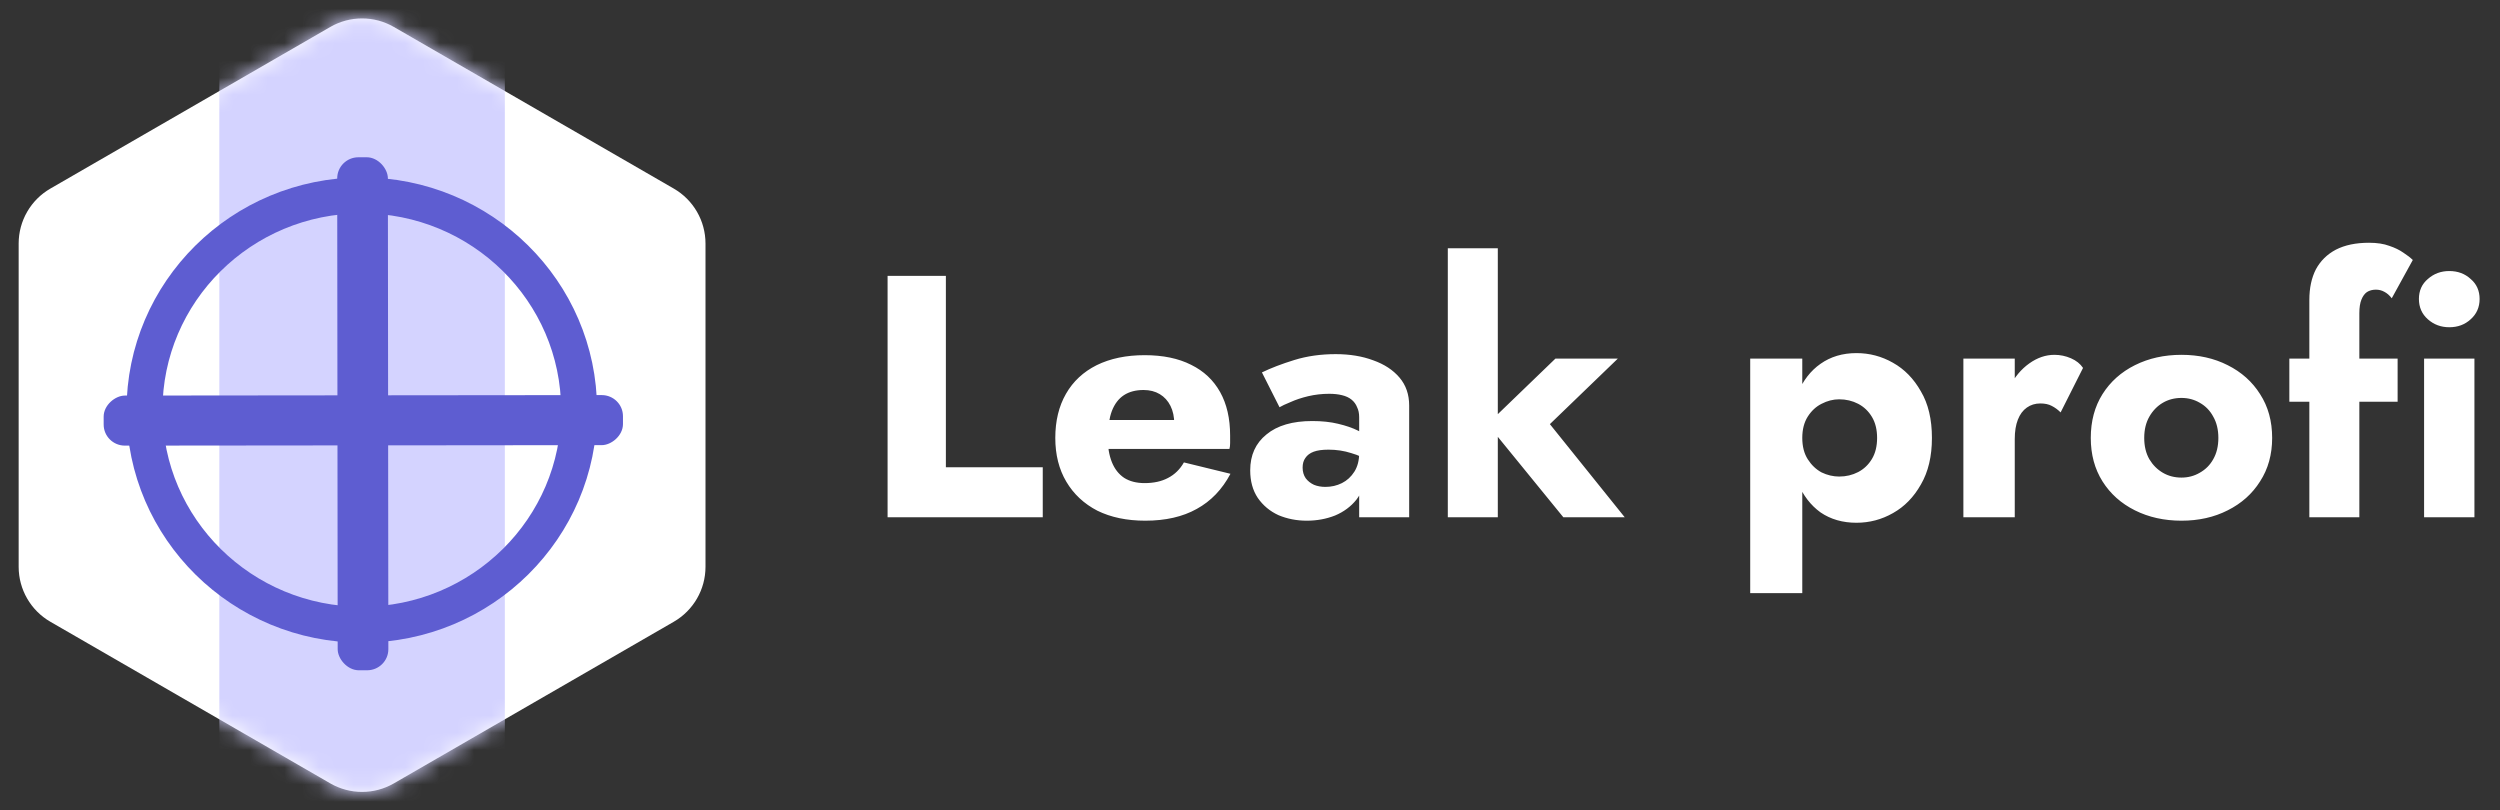 <?xml version="1.0" encoding="UTF-8"?> <svg xmlns="http://www.w3.org/2000/svg" width="145" height="47" viewBox="0 0 145 47" fill="none"><rect x="0" y="0" width="145" height="47" fill="#333333" stroke="none"/> <g clip-path="url(#clip0_8_6388)"> <path d="M51.48 16H54.861V27.1H60.48V30H51.48V16ZM66.427 30.2C65.36 30.2 64.434 30.007 63.647 29.62C62.874 29.22 62.274 28.66 61.847 27.94C61.42 27.22 61.207 26.373 61.207 25.4C61.207 24.413 61.414 23.56 61.827 22.84C62.24 22.12 62.834 21.567 63.607 21.18C64.394 20.793 65.32 20.6 66.387 20.6C67.454 20.6 68.354 20.787 69.087 21.16C69.82 21.52 70.38 22.047 70.767 22.74C71.154 23.433 71.347 24.273 71.347 25.26C71.347 25.407 71.347 25.553 71.347 25.7C71.347 25.833 71.334 25.947 71.307 26.04H62.907V24.36H68.587L67.867 25.28C67.934 25.187 67.987 25.073 68.027 24.94C68.08 24.793 68.107 24.673 68.107 24.58C68.107 24.18 68.034 23.833 67.887 23.54C67.74 23.247 67.534 23.02 67.267 22.86C67 22.7 66.687 22.62 66.327 22.62C65.874 22.62 65.494 22.72 65.187 22.92C64.88 23.12 64.647 23.427 64.487 23.84C64.34 24.24 64.26 24.747 64.247 25.36C64.247 25.92 64.327 26.4 64.487 26.8C64.647 27.2 64.887 27.507 65.207 27.72C65.527 27.92 65.92 28.02 66.387 28.02C66.92 28.02 67.374 27.92 67.747 27.72C68.134 27.52 68.44 27.22 68.667 26.82L71.367 27.48C70.887 28.387 70.234 29.067 69.407 29.52C68.594 29.973 67.6 30.2 66.427 30.2ZM75.552 27.12C75.552 27.36 75.612 27.567 75.732 27.74C75.852 27.9 76.012 28.027 76.212 28.12C76.412 28.2 76.632 28.24 76.872 28.24C77.218 28.24 77.538 28.167 77.832 28.02C78.125 27.873 78.365 27.653 78.552 27.36C78.738 27.067 78.832 26.707 78.832 26.28L79.152 27.48C79.152 28.067 78.992 28.567 78.672 28.98C78.352 29.38 77.938 29.687 77.432 29.9C76.925 30.1 76.378 30.2 75.792 30.2C75.205 30.2 74.658 30.093 74.152 29.88C73.658 29.653 73.258 29.32 72.952 28.88C72.658 28.44 72.512 27.907 72.512 27.28C72.512 26.4 72.825 25.707 73.452 25.2C74.078 24.68 74.965 24.42 76.112 24.42C76.672 24.42 77.172 24.473 77.612 24.58C78.065 24.687 78.452 24.82 78.772 24.98C79.092 25.14 79.332 25.307 79.492 25.48V26.82C79.172 26.58 78.798 26.4 78.372 26.28C77.958 26.147 77.518 26.08 77.052 26.08C76.692 26.08 76.405 26.12 76.192 26.2C75.978 26.28 75.818 26.4 75.712 26.56C75.605 26.707 75.552 26.893 75.552 27.12ZM74.212 23.62L73.192 21.6C73.712 21.347 74.338 21.107 75.072 20.88C75.805 20.653 76.605 20.54 77.472 20.54C78.285 20.54 79.012 20.66 79.652 20.9C80.292 21.127 80.798 21.46 81.172 21.9C81.545 22.34 81.732 22.88 81.732 23.52V30H78.832V24.2C78.832 23.973 78.792 23.78 78.712 23.62C78.645 23.447 78.538 23.3 78.392 23.18C78.245 23.06 78.058 22.973 77.832 22.92C77.618 22.867 77.372 22.84 77.092 22.84C76.678 22.84 76.272 22.887 75.872 22.98C75.485 23.073 75.145 23.187 74.852 23.32C74.558 23.44 74.345 23.54 74.212 23.62ZM83.973 14.4H86.873V30H83.973V14.4ZM90.213 20.8H93.833L89.893 24.6L94.233 30H90.673L86.273 24.6L90.213 20.8ZM104.532 34.4H101.512V20.8H104.532V34.4ZM112.052 25.4C112.052 26.467 111.839 27.367 111.412 28.1C110.999 28.833 110.459 29.387 109.792 29.76C109.139 30.133 108.432 30.32 107.672 30.32C106.872 30.32 106.179 30.12 105.592 29.72C105.019 29.307 104.579 28.733 104.272 28C103.965 27.253 103.812 26.387 103.812 25.4C103.812 24.4 103.965 23.533 104.272 22.8C104.579 22.067 105.019 21.5 105.592 21.1C106.179 20.687 106.872 20.48 107.672 20.48C108.432 20.48 109.139 20.667 109.792 21.04C110.459 21.413 110.999 21.967 111.412 22.7C111.839 23.42 112.052 24.32 112.052 25.4ZM108.872 25.4C108.872 24.92 108.772 24.513 108.572 24.18C108.372 23.847 108.105 23.593 107.772 23.42C107.439 23.247 107.072 23.16 106.672 23.16C106.325 23.16 105.985 23.247 105.652 23.42C105.332 23.58 105.065 23.827 104.852 24.16C104.639 24.493 104.532 24.907 104.532 25.4C104.532 25.893 104.639 26.307 104.852 26.64C105.065 26.973 105.332 27.227 105.652 27.4C105.985 27.56 106.325 27.64 106.672 27.64C107.072 27.64 107.439 27.553 107.772 27.38C108.105 27.207 108.372 26.953 108.572 26.62C108.772 26.287 108.872 25.88 108.872 25.4ZM116.856 20.8V30H113.876V20.8H116.856ZM119.516 23.92C119.356 23.76 119.182 23.633 118.996 23.54C118.822 23.447 118.602 23.4 118.336 23.4C118.042 23.4 117.782 23.48 117.556 23.64C117.329 23.8 117.156 24.033 117.036 24.34C116.916 24.647 116.856 25.02 116.856 25.46L116.136 24.4C116.136 23.667 116.276 23.013 116.556 22.44C116.849 21.867 117.229 21.413 117.696 21.08C118.162 20.747 118.649 20.58 119.156 20.58C119.489 20.58 119.809 20.647 120.116 20.78C120.422 20.913 120.656 21.1 120.816 21.34L119.516 23.92ZM121.265 25.4C121.265 24.427 121.492 23.58 121.945 22.86C122.399 22.14 123.025 21.58 123.825 21.18C124.625 20.78 125.525 20.58 126.525 20.58C127.525 20.58 128.419 20.78 129.205 21.18C130.005 21.58 130.632 22.14 131.085 22.86C131.552 23.58 131.785 24.427 131.785 25.4C131.785 26.36 131.552 27.2 131.085 27.92C130.632 28.64 130.005 29.2 129.205 29.6C128.419 30 127.525 30.2 126.525 30.2C125.525 30.2 124.625 30 123.825 29.6C123.025 29.2 122.399 28.64 121.945 27.92C121.492 27.2 121.265 26.36 121.265 25.4ZM124.365 25.4C124.365 25.88 124.465 26.293 124.665 26.64C124.865 26.973 125.125 27.233 125.445 27.42C125.765 27.607 126.125 27.7 126.525 27.7C126.912 27.7 127.265 27.607 127.585 27.42C127.919 27.233 128.179 26.973 128.365 26.64C128.565 26.293 128.665 25.88 128.665 25.4C128.665 24.92 128.565 24.507 128.365 24.16C128.179 23.813 127.919 23.547 127.585 23.36C127.265 23.173 126.912 23.08 126.525 23.08C126.125 23.08 125.765 23.173 125.445 23.36C125.125 23.547 124.865 23.813 124.665 24.16C124.465 24.507 124.365 24.92 124.365 25.4ZM132.782 20.8H139.062V23.3H132.782V20.8ZM138.722 17.3C138.589 17.127 138.442 17 138.282 16.92C138.136 16.84 137.976 16.8 137.802 16.8C137.602 16.8 137.429 16.847 137.282 16.94C137.149 17.033 137.042 17.18 136.962 17.38C136.882 17.58 136.842 17.84 136.842 18.16V30H133.942V17.4C133.942 16.707 134.069 16.113 134.322 15.62C134.589 15.127 134.976 14.747 135.482 14.48C136.002 14.213 136.642 14.08 137.402 14.08C137.869 14.08 138.262 14.14 138.582 14.26C138.902 14.367 139.176 14.5 139.402 14.66C139.629 14.807 139.809 14.947 139.942 15.08L138.722 17.3ZM140.297 17.34C140.297 16.86 140.471 16.473 140.817 16.18C141.164 15.873 141.577 15.72 142.057 15.72C142.551 15.72 142.964 15.873 143.297 16.18C143.644 16.473 143.817 16.86 143.817 17.34C143.817 17.82 143.644 18.213 143.297 18.52C142.964 18.827 142.551 18.98 142.057 18.98C141.577 18.98 141.164 18.827 140.817 18.52C140.471 18.213 140.297 17.82 140.297 17.34ZM140.597 20.8H143.517V30H140.597V20.8Z" fill="white"></path> <path d="M19.16 1.562C20.299 0.905 21.702 0.905 22.84 1.562L39.079 10.938C40.218 11.595 40.919 12.81 40.919 14.125V32.875C40.919 34.19 40.218 35.405 39.079 36.062L22.84 45.438C21.702 46.095 20.299 46.095 19.16 45.438L2.922 36.062C1.783 35.405 1.082 34.19 1.082 32.875V14.125C1.082 12.81 1.783 11.595 2.922 10.938L19.16 1.562Z" fill="white"></path> <mask id="mask0_8_6388" style="mask-type:alpha" maskUnits="userSpaceOnUse" x="1" y="1" width="40" height="45"> <path d="M19.161 1.562C20.299 0.905 21.702 0.905 22.841 1.562L39.079 10.938C40.218 11.595 40.919 12.81 40.919 14.125V32.875C40.919 34.19 40.218 35.405 39.079 36.062L22.841 45.438C21.702 46.095 20.299 46.095 19.161 45.438L2.922 36.062C1.783 35.405 1.082 34.19 1.082 32.875V14.125C1.082 12.81 1.783 11.595 2.922 10.938L19.161 1.562Z" fill="white"></path> </mask> <g mask="url(#mask0_8_6388)"> <rect x="12.721" y="0.04" width="16.56" height="47.84" fill="#D4D3FF"></rect> </g> <path d="M33.588 23.765C33.597 30.635 27.969 36.222 21.002 36.232C14.036 36.241 8.392 30.669 8.382 23.799C8.373 16.929 14.001 11.341 20.968 11.332C27.934 11.322 33.578 16.895 33.588 23.765Z" stroke="#5E5DD1" stroke-width="2.085"></path> <rect width="2.93" height="29.844" rx="1.226" transform="matrix(1.003 -0.001 0.001 0.997 19.557 9.123)" fill="#5E5DD1"></rect> <rect width="2.912" height="30.03" rx="1.226" transform="matrix(0.001 0.997 -1.003 0.001 36.131 22.914)" fill="#5E5DD1"></rect> </g> <defs> <clipPath id="clip0_8_6388"> <rect width="145" height="47" fill="white"></rect> </clipPath> </defs> </svg> 